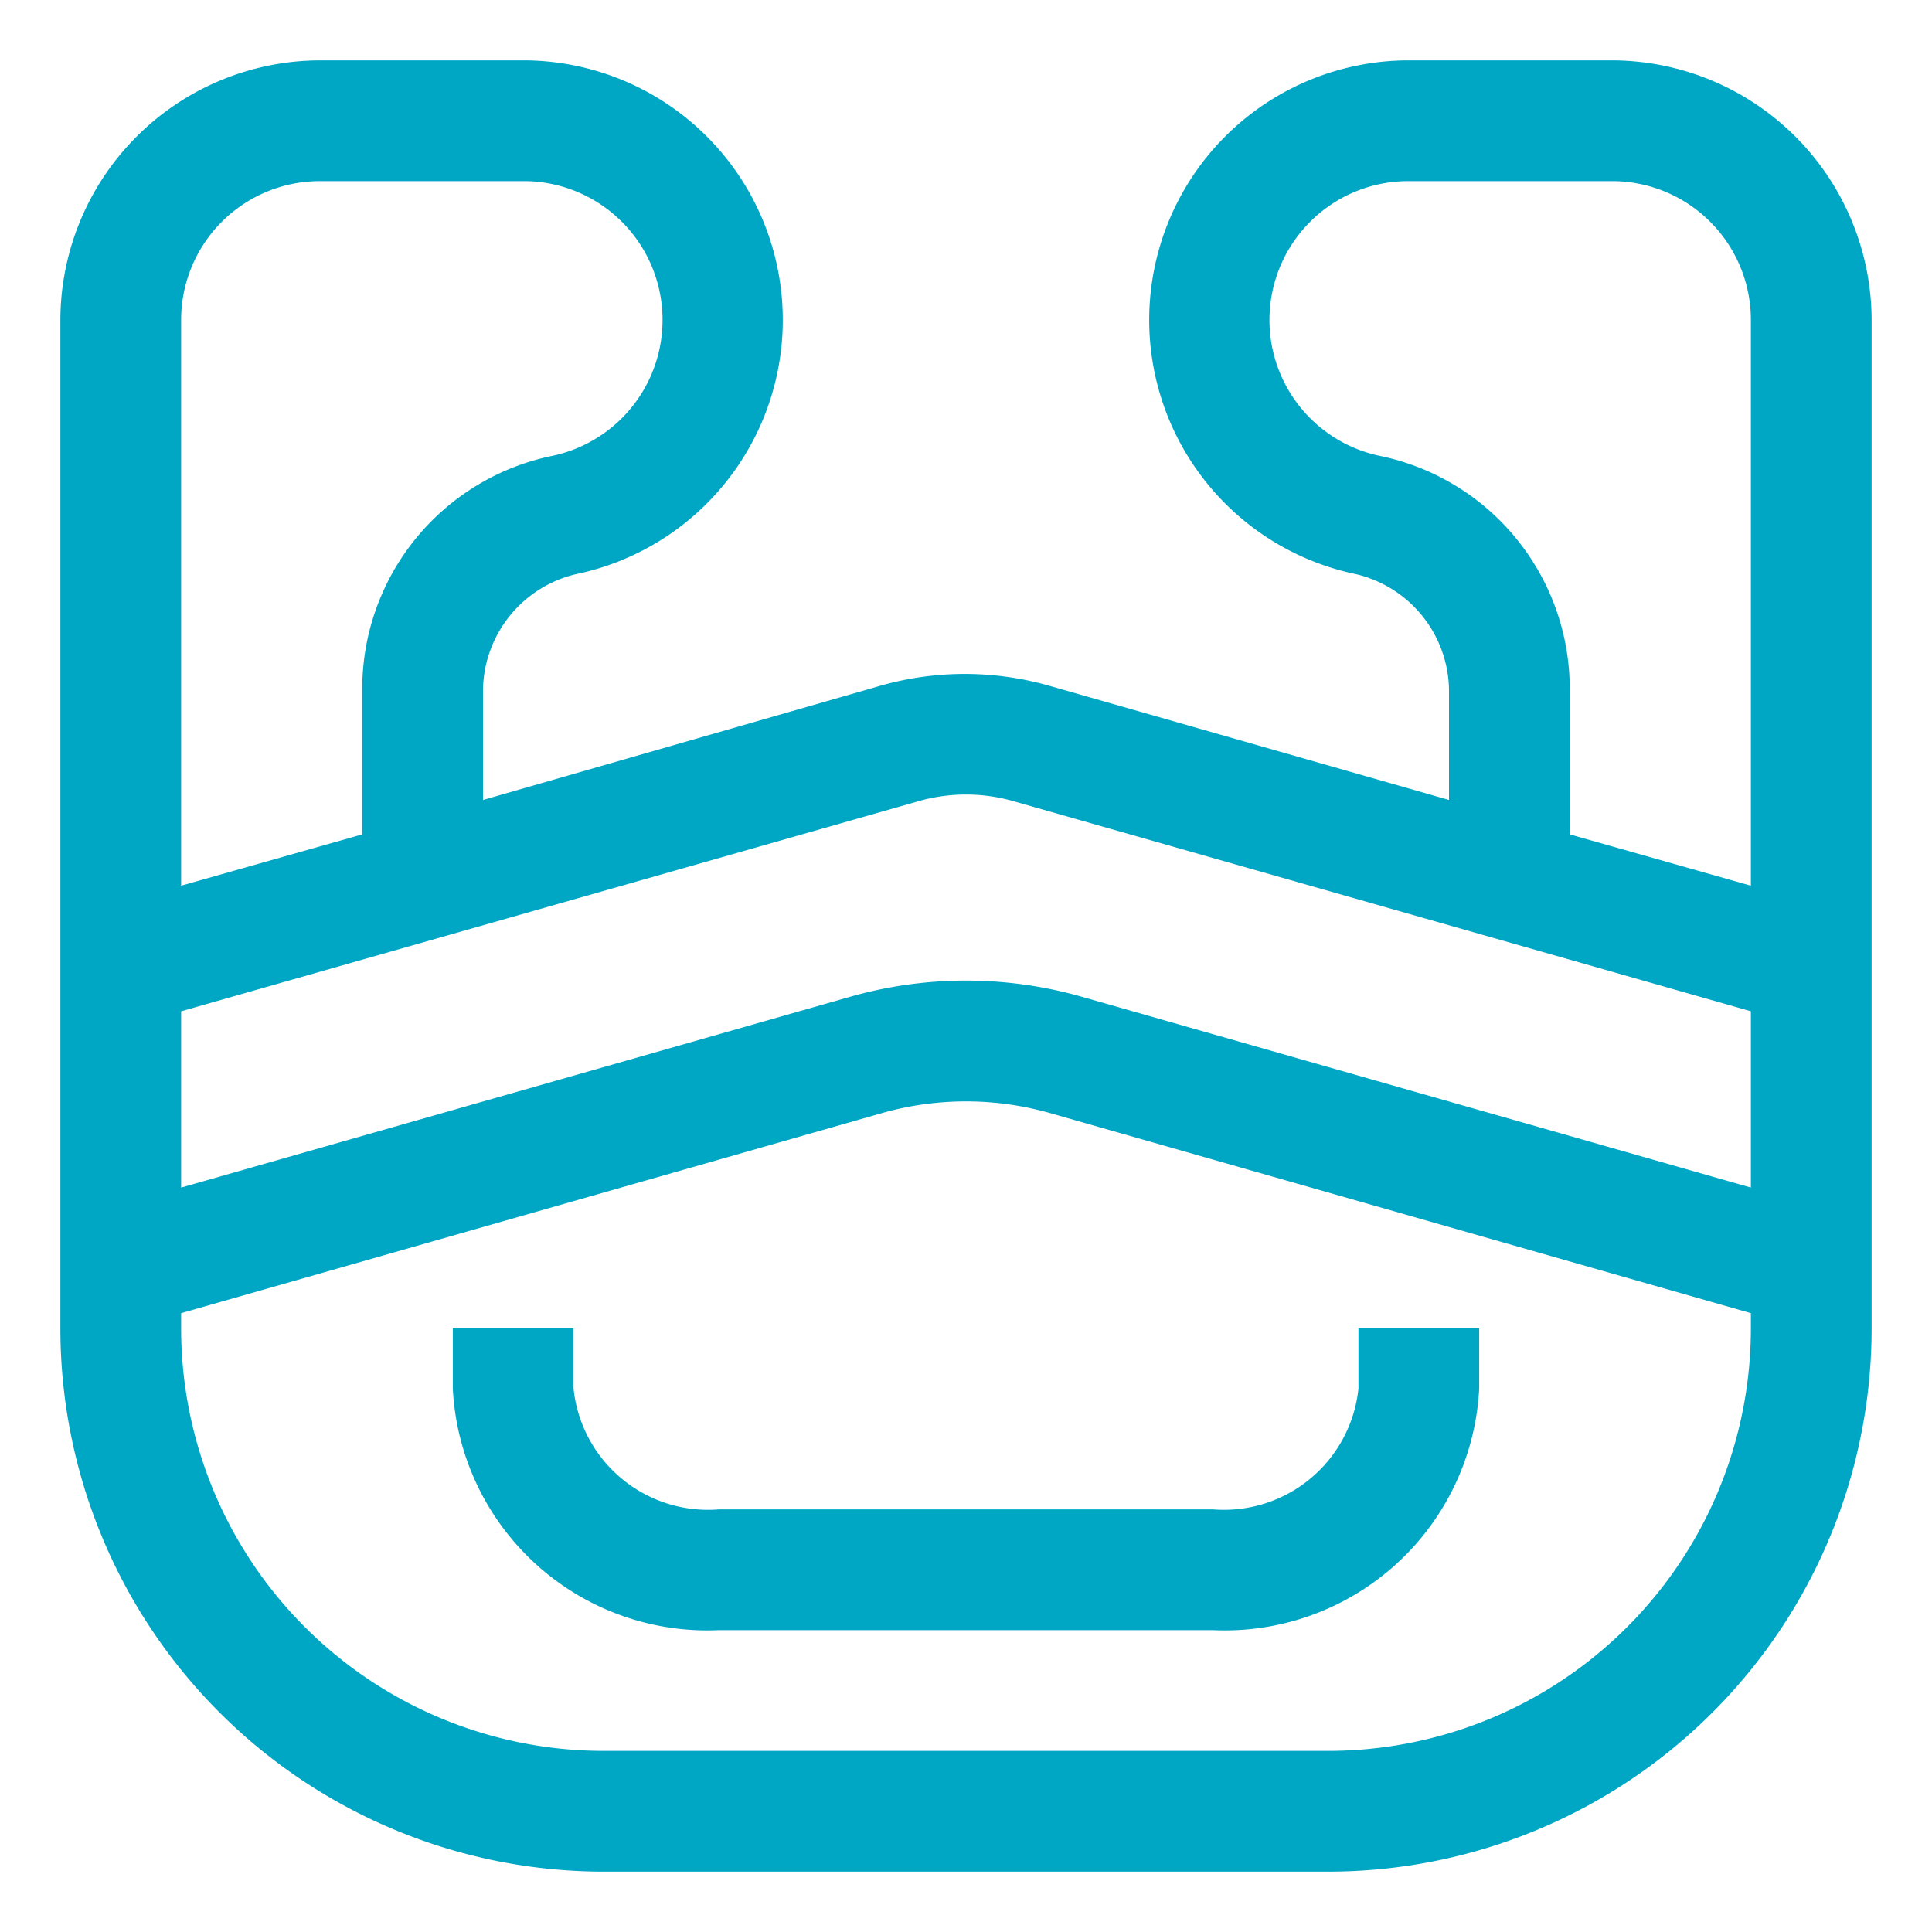 <svg id="OBJECT" xmlns="http://www.w3.org/2000/svg" xmlns:xlink="http://www.w3.org/1999/xlink" viewBox="0 0 32 32"><defs><style>.cls-1{fill:url(#linear-gradient);}.cls-2{fill:url(#linear-gradient-2);}</style><linearGradient id="linear-gradient" x1="0.34" y1="24.5" x2="31.1" y2="24.5" gradientUnits="userSpaceOnUse"><stop offset="0" stop-color="#00A7C4"/><stop offset="1" stop-color="#00A7C4"/></linearGradient><linearGradient id="linear-gradient-2" x1="0.34" y1="16" x2="31.1" y2="16" xlink:href="#linear-gradient"/></defs><path class="cls-1" d="M22.5,23a2.24,2.24,0,0,1-2.41,2H11.91A2.24,2.24,0,0,1,9.5,23V22h-2v1a4.22,4.22,0,0,0,4.41,4h8.18a4.22,4.22,0,0,0,4.41-4V22h-2Z"/><path class="cls-2" d="M26.7,1H23.3a4.3,4.3,0,0,0-.84,8.51A2,2,0,0,1,24,11.42v1.83l-6.65-1.9a5.1,5.1,0,0,0-2.74,0L8,13.25V11.42A2,2,0,0,1,9.54,9.51,4.3,4.3,0,0,0,8.7,1H5.3A4.31,4.31,0,0,0,1,5.3V22a9,9,0,0,0,9,9H22a9,9,0,0,0,9-9V5.3A4.31,4.31,0,0,0,26.7,1ZM22.85,7.55A2.3,2.3,0,0,1,23.3,3h3.4A2.3,2.3,0,0,1,29,5.3v9.37l-3-.85v-2.4A3.94,3.94,0,0,0,22.85,7.55Zm-7.67,5.73a2.86,2.86,0,0,1,1.64,0L29,16.75v2.92L17.92,16.51a7,7,0,0,0-3.84,0L3,19.67V16.75ZM5.3,3H8.7a2.3,2.3,0,0,1,.45,4.55A3.94,3.94,0,0,0,6,11.42v2.4l-3,.85V5.3A2.3,2.3,0,0,1,5.3,3ZM22,29H10a7,7,0,0,1-7-7v-.25l11.63-3.32a5.1,5.1,0,0,1,2.74,0L29,21.75V22A7,7,0,0,1,22,29Z"/></svg>